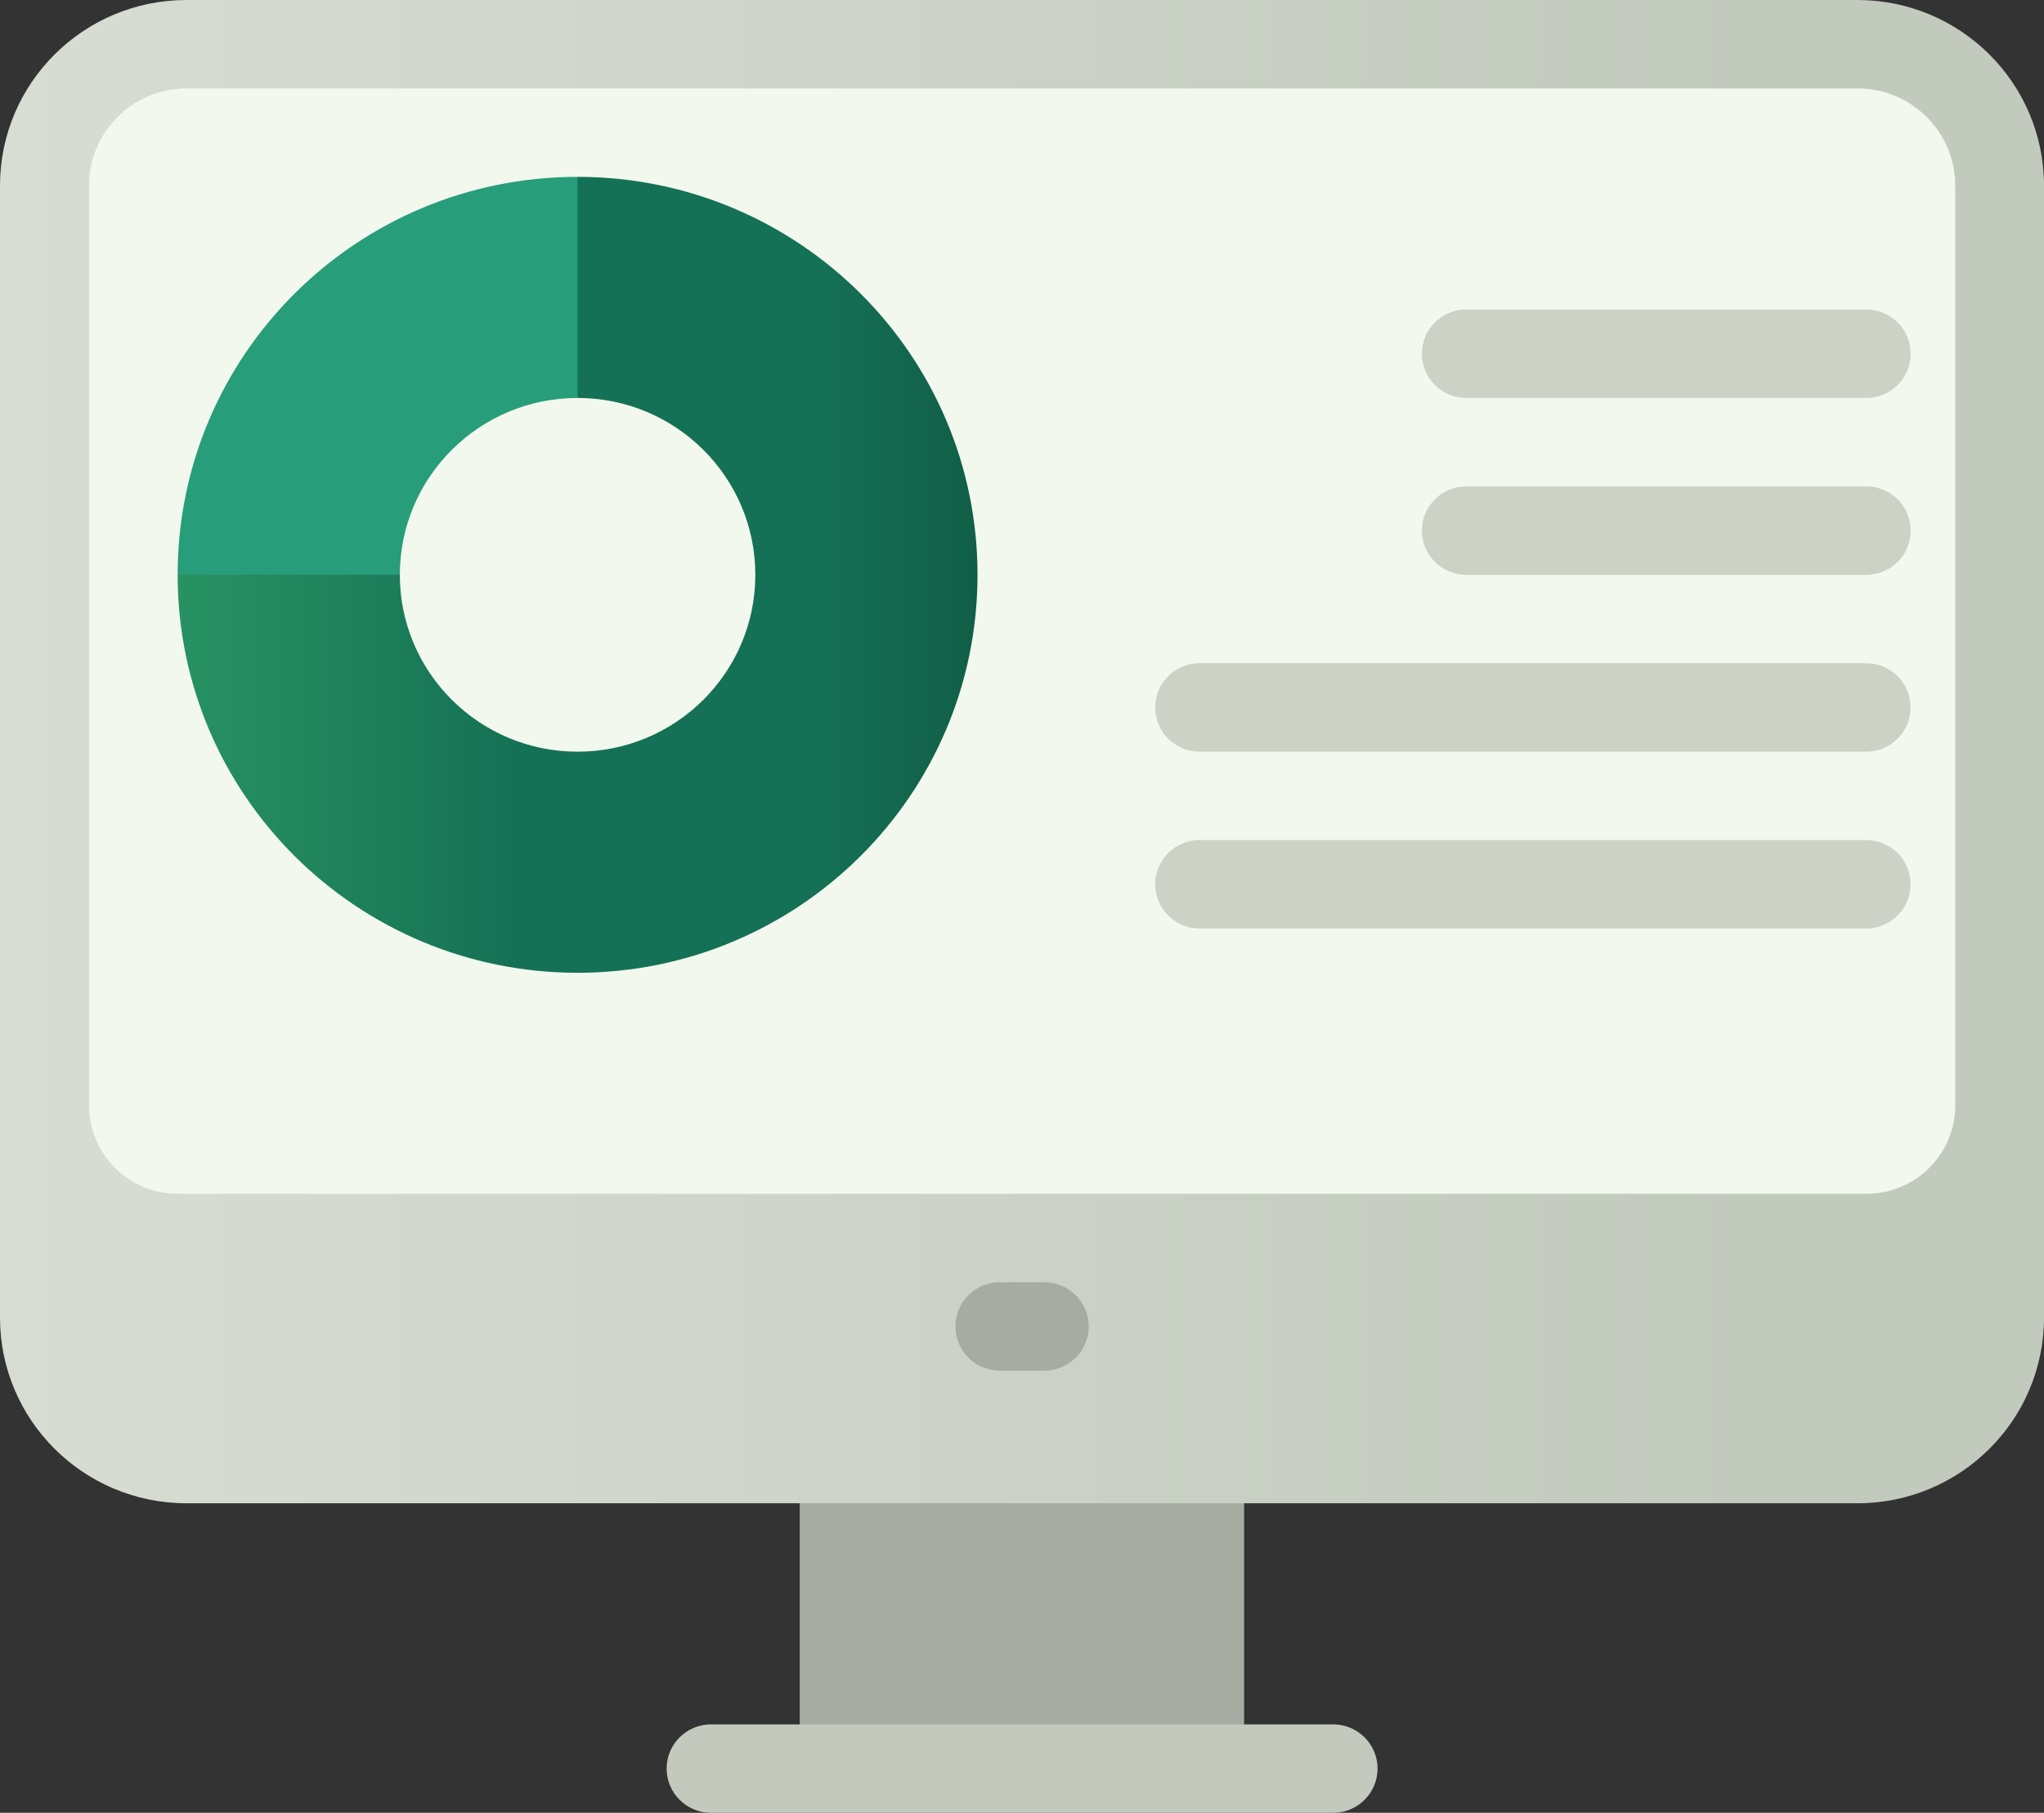 <?xml version="1.0" encoding="UTF-8"?> <svg xmlns="http://www.w3.org/2000/svg" width="124" height="110" viewBox="0 0 124 110" fill="none"><rect x="0" y="0" width="124" height="110" fill="#333333" stroke="none"/><path d="M75.476 86.66H48.518V107.32H75.476V86.66Z" fill="#A6ACA1"></path><path d="M112.679 0H11.321C5.069 0 0 5.045 0 11.268V79.951C0 86.174 5.069 91.219 11.321 91.219H112.679C118.931 91.219 124 86.174 124 79.951V11.268C124 5.045 118.931 0 112.679 0Z" fill="url(#paint0_linear_588_4066)"></path><path d="M118.615 11.268C118.615 8.008 115.961 5.366 112.685 5.366H11.33C8.054 5.366 5.4 8.008 5.4 11.268V67.074C5.4 70.037 7.815 72.44 10.792 72.44C10.825 72.44 121.751 72.44 113.226 72.44C116.203 72.44 118.617 70.037 118.617 67.074V11.268H118.615Z" fill="#F2F8ED"></path><path d="M80.875 110.001H43.137C41.648 110.001 40.441 108.8 40.441 107.318C40.441 105.836 41.648 104.635 43.137 104.635H80.875C82.363 104.635 83.57 105.836 83.57 107.318C83.57 108.8 82.363 110.001 80.875 110.001Z" fill="#C3CABD"></path><path d="M63.352 83.172H60.657C59.168 83.172 57.961 81.97 57.961 80.489C57.961 79.007 59.168 77.806 60.657 77.806H63.352C64.841 77.806 66.048 79.007 66.048 80.489C66.048 81.97 64.841 83.172 63.352 83.172Z" fill="#A6ACA1"></path><path d="M35.039 10.732C48.44 10.732 59.301 21.542 59.301 34.88C59.301 48.218 48.44 59.028 35.039 59.028C21.639 59.028 10.777 48.218 10.777 34.88L18.056 29.514L24.256 34.88C24.256 40.807 29.085 45.612 35.039 45.612C40.994 45.612 45.822 40.807 45.822 34.88C45.822 28.953 40.994 24.148 35.039 24.148L29.244 16.903L35.039 10.732Z" fill="url(#paint1_linear_588_4066)"></path><path d="M35.039 10.732V24.148C29.085 24.148 24.256 28.953 24.256 34.88H10.777C10.777 21.542 21.639 10.732 35.039 10.732Z" fill="#279D79"></path><path d="M113.21 56.341H72.776C71.288 56.341 70.081 55.139 70.081 53.658C70.081 52.176 71.288 50.975 72.776 50.975H113.21C114.699 50.975 115.906 52.176 115.906 53.658C115.906 55.139 114.699 56.341 113.21 56.341Z" fill="#A6ACA1" fill-opacity="0.5"></path><path d="M113.21 45.609H72.776C71.288 45.609 70.081 44.408 70.081 42.926C70.081 41.445 71.288 40.243 72.776 40.243H113.21C114.699 40.243 115.906 41.445 115.906 42.926C115.906 44.408 114.699 45.609 113.21 45.609Z" fill="#A6ACA1" fill-opacity="0.5"></path><path d="M113.216 34.881H88.954C87.465 34.881 86.258 33.679 86.258 32.198C86.258 30.716 87.465 29.515 88.954 29.515H113.216C114.705 29.515 115.912 30.716 115.912 32.198C115.912 33.679 114.705 34.881 113.216 34.881Z" fill="#A6ACA1" fill-opacity="0.5"></path><path d="M113.216 24.147H88.954C87.465 24.147 86.258 22.946 86.258 21.464C86.258 19.983 87.465 18.781 88.954 18.781H113.216C114.705 18.781 115.912 19.983 115.912 21.464C115.912 22.946 114.705 24.147 113.216 24.147Z" fill="#A6ACA1" fill-opacity="0.5"></path><defs><linearGradient id="paint0_linear_588_4066" x1="0.022" y1="45.602" x2="124" y2="45.602" gradientUnits="userSpaceOnUse"><stop stop-color="#D8DDD3"></stop><stop offset="0.86" stop-color="#C2C9BD"></stop></linearGradient><linearGradient id="paint1_linear_588_4066" x1="10.773" y1="34.878" x2="59.301" y2="34.878" gradientUnits="userSpaceOnUse"><stop stop-color="#289263"></stop><stop offset="0.42" stop-color="#157155"></stop><stop offset="0.8" stop-color="#157155"></stop><stop offset="1" stop-color="#115E47"></stop></linearGradient></defs></svg> 
